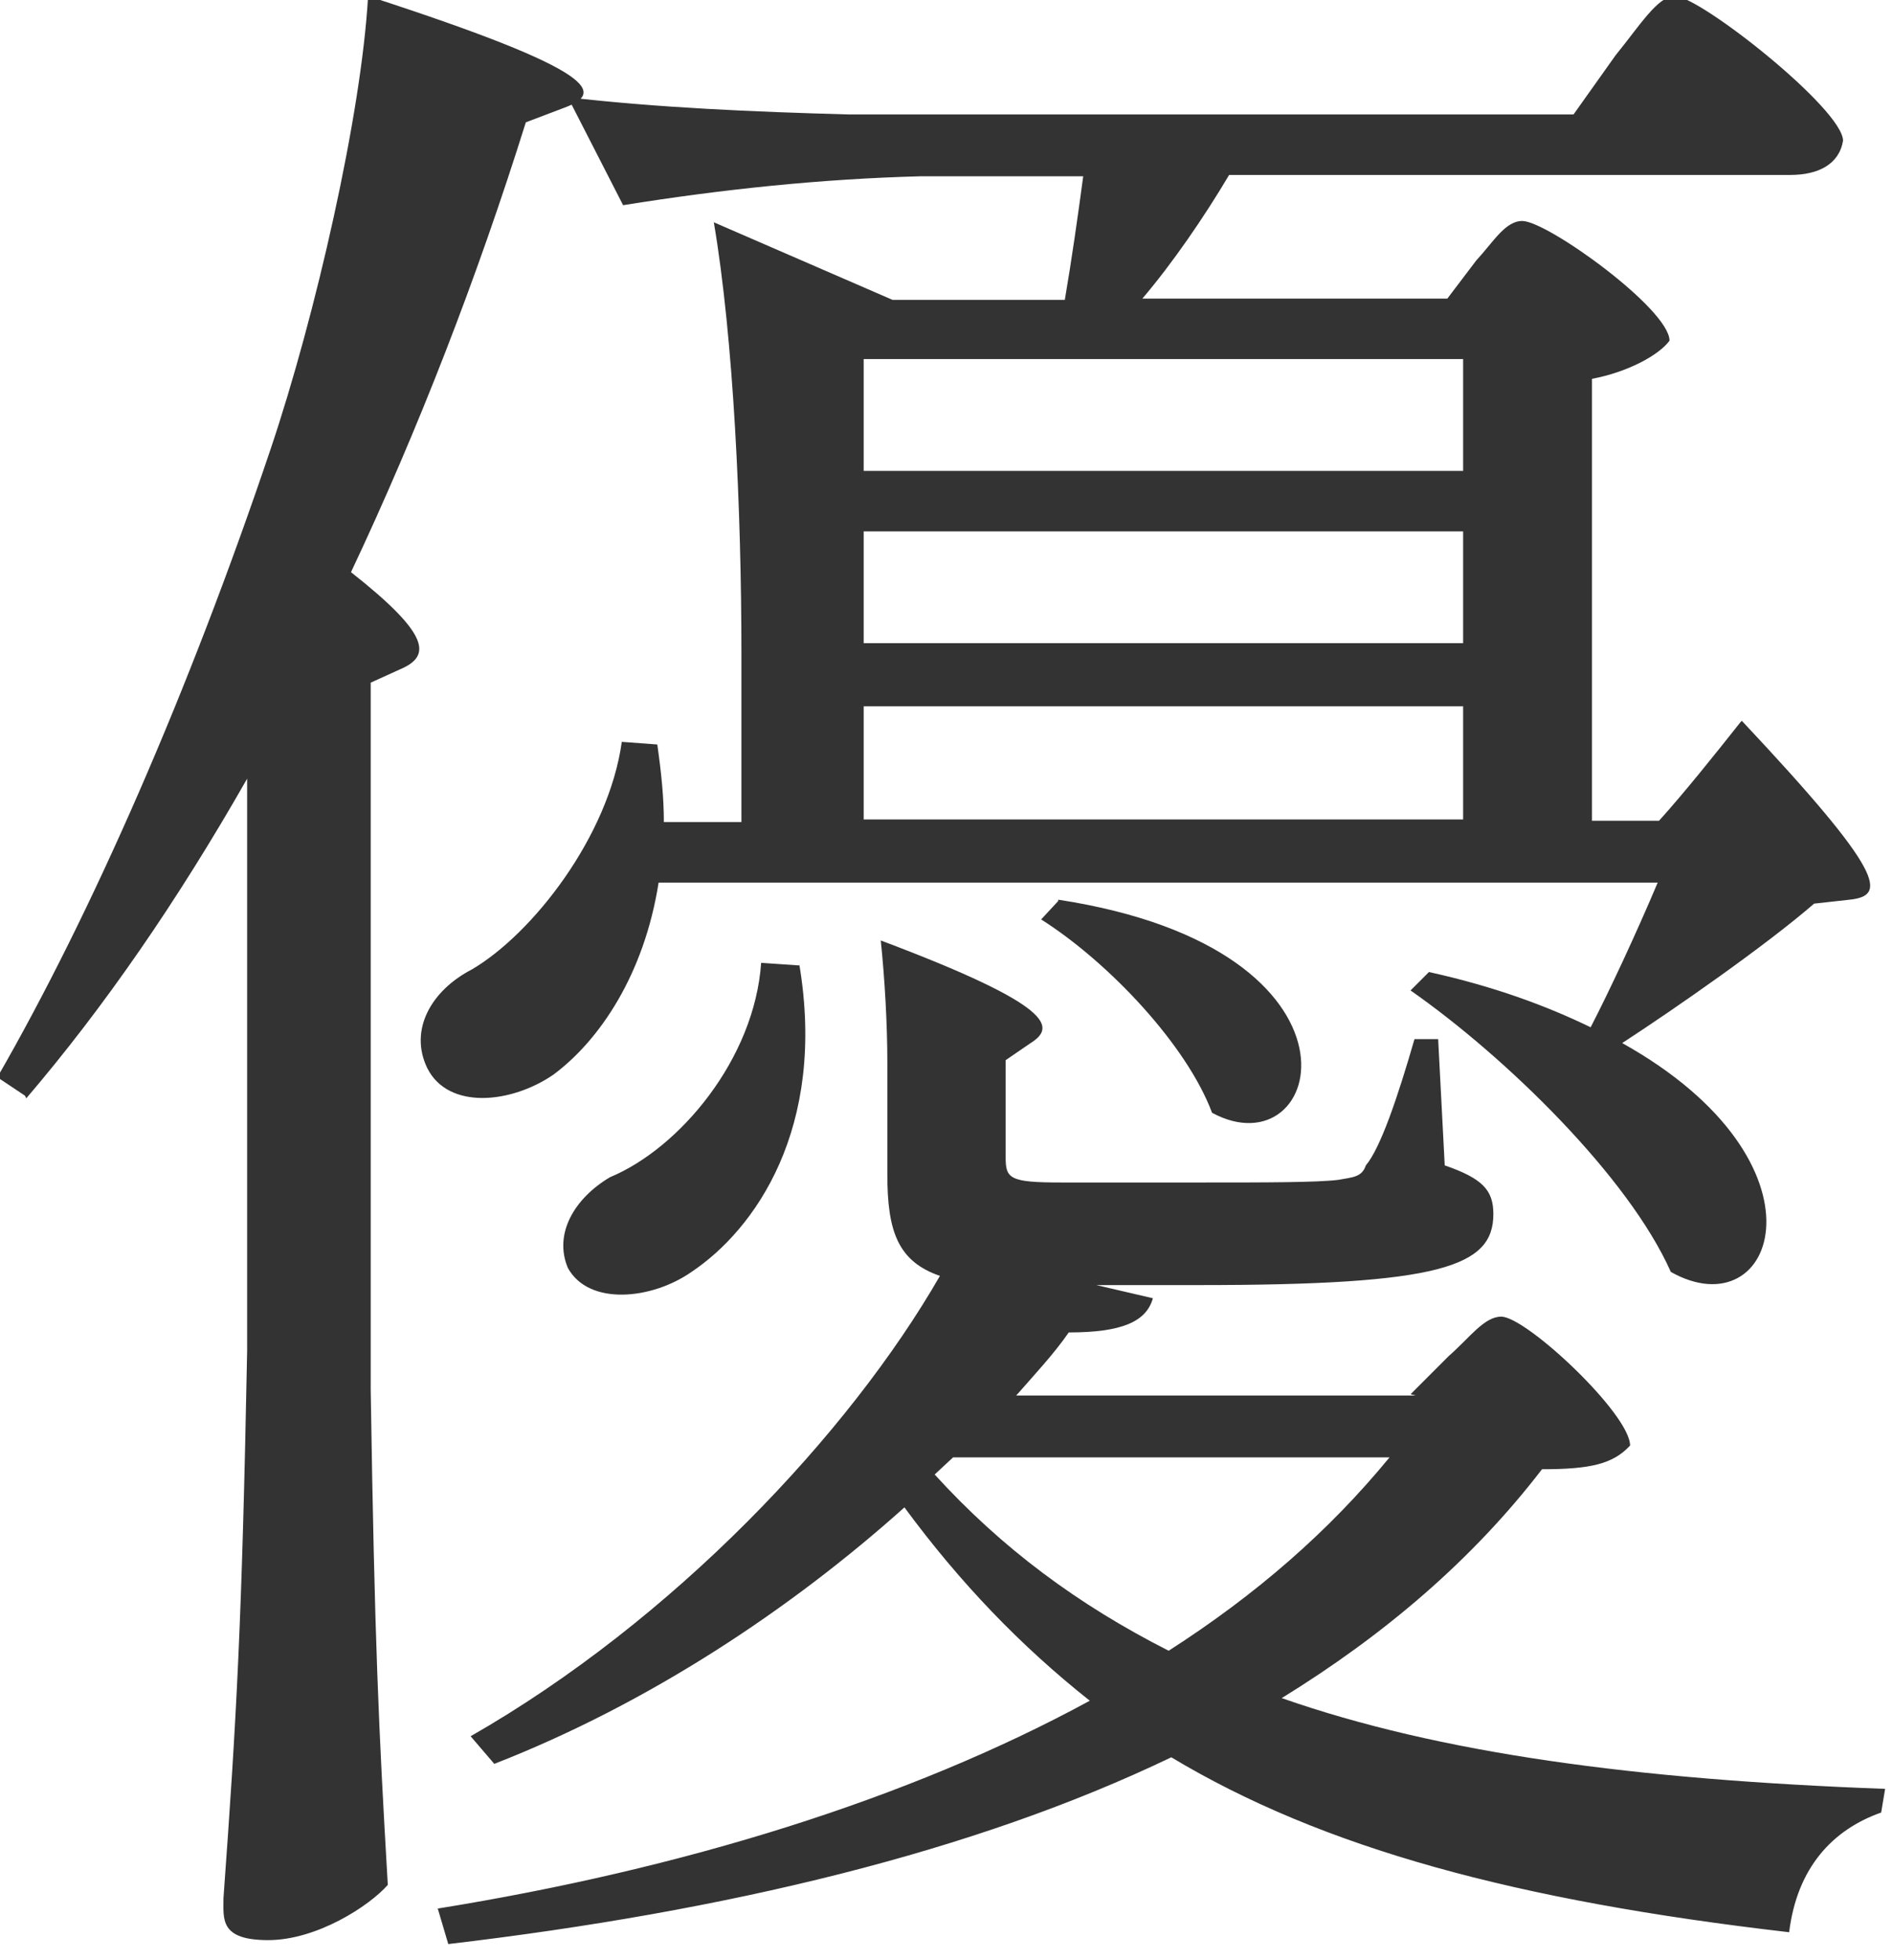 <?xml version="1.0" encoding="UTF-8"?>
<svg id="_レイヤー_1" data-name="レイヤー 1" xmlns="http://www.w3.org/2000/svg" version="1.1" viewBox="0 0 144 149">
  <path d="M1.9,83.3l-2.1-1.4c7.2-12.5,14.6-29.4,20.8-47.8,3.4-10.1,6.9-25.4,7.4-34.4,17.9,5.8,17.9,7.4,14.9,8.5l-2.9,1.1c-3.7,11.8-8.2,23.4-13.3,34.2,6.1,4.8,6.1,6.4,3.7,7.4l-2.2,1v53.8c.3,19.2.6,25.6,1.3,37.6-1.4,1.6-5.4,4.2-9.1,4.2s-3.4-1.6-3.4-3.2c1-13.8,1.4-20.8,1.8-41.6v-43.5c-5.3,9.3-10.9,17.4-16.8,24.3ZM132.5,54.8c11,11.7,11,13.3,8.2,13.6l-2.7.3c-3.7,3.2-10.6,8-14.6,10.6,16.3,9.1,11.7,21.9,3.7,17.4-3.2-7.2-12.5-16.3-19.8-21.4l1.4-1.4c5,1.1,9,2.6,12.3,4.2,1.4-2.7,3.5-7.2,5.1-11H50.1c-1.1,7-4.5,12-8,14.6-3.2,2.2-8,2.7-9.6-.5-1.4-2.9.3-5.9,3.4-7.5,4.6-2.7,10.4-10.1,11.4-17.3l2.7.2c.3,2.1.5,4,.5,5.9h5.9v-12.8c0-10.9-.6-24-2.1-32.8l13.6,5.9h13.1c.5-2.9,1-6.4,1.4-9.4h-12.3c-7.7.2-15.2,1-22.7,2.2l-4.2-8.2c7,.8,14.1,1.1,21.3,1.3h55.2l3.2-4.5c1.8-2.2,3.2-4.5,4.5-4.5,1.9,0,12.8,8.6,12.8,11-.3,1.8-1.9,2.6-4,2.6h-42.7c-1.9,3.2-4.3,6.7-6.6,9.4h23.2l2.2-2.9c1.3-1.4,2.2-3,3.5-3,1.9,0,11.2,6.7,11.2,9.1-.8,1.1-3.2,2.4-5.9,2.9v33.6h5.1c1.9-2.1,4.3-5.1,6.2-7.5ZM107.3,106l2.9-2.9c1.6-1.4,2.7-3,4-3,1.9,0,9.8,7.4,9.8,9.8-1.3,1.4-3,1.8-6.7,1.8-5.3,6.9-12,12.6-19.8,17.4,12,4.2,26.9,6.2,45.9,6.9l-.3,1.8c-3.7,1.3-6.4,4.2-7,9.1-20.8-2.4-35.5-6.4-47-13.3-15,7.2-33.8,11.7-55,14.2l-.8-2.7c18.6-3,35.8-8.3,49.6-15.8-5.3-4.2-9.9-9-14.1-14.7-8.6,7.7-19.4,14.9-31.2,19.5l-1.8-2.1c15.4-8.8,28.8-23,35.7-35-3.2-1.1-4-3.4-4-7.7v-8.5c0-3-.2-6.4-.5-9.3,13.3,5,13.3,6.6,11.4,7.8l-1.9,1.3v7.4c0,1.6.3,1.9,4.2,1.9h10.9c4.6,0,8.6,0,10.2-.2,1.1-.2,1.8-.2,2.1-1.1,1.1-1.3,2.4-5.1,3.7-9.6h1.8l.5,9.6c2.9,1,3.7,1.9,3.7,3.7,0,4-4,5.4-22.4,5.4h-7.8l4.3,1c-.5,1.8-2.4,2.6-6.4,2.6-1.1,1.6-2.6,3.2-4,4.8h30.4ZM60.8,73.3c2.1,12.5-3.4,20.2-8.2,23.4-3,2.1-7.8,2.6-9.4-.3-1.1-2.6.5-5.3,3.2-6.9,5.3-2.2,11-9,11.5-16.3l2.9.2ZM111.3,27.3h-45.6v8.5h45.6v-8.5ZM111.3,48.9v-8.5h-45.6v8.5h45.6ZM65.7,53.7v8.6h45.6v-8.6h-45.6ZM72.5,110.8l-1.4,1.3c5.1,5.6,10.9,9.9,17.8,13.4,6.7-4.3,12.2-9.1,16.8-14.7h-33.1ZM80.5,68.4c24.8,3.8,20.2,20.8,11.7,16.2-1.9-5.1-7.8-11.4-13-14.7l1.3-1.4Z" fill="#333" stroke-width="0"/>
</svg>